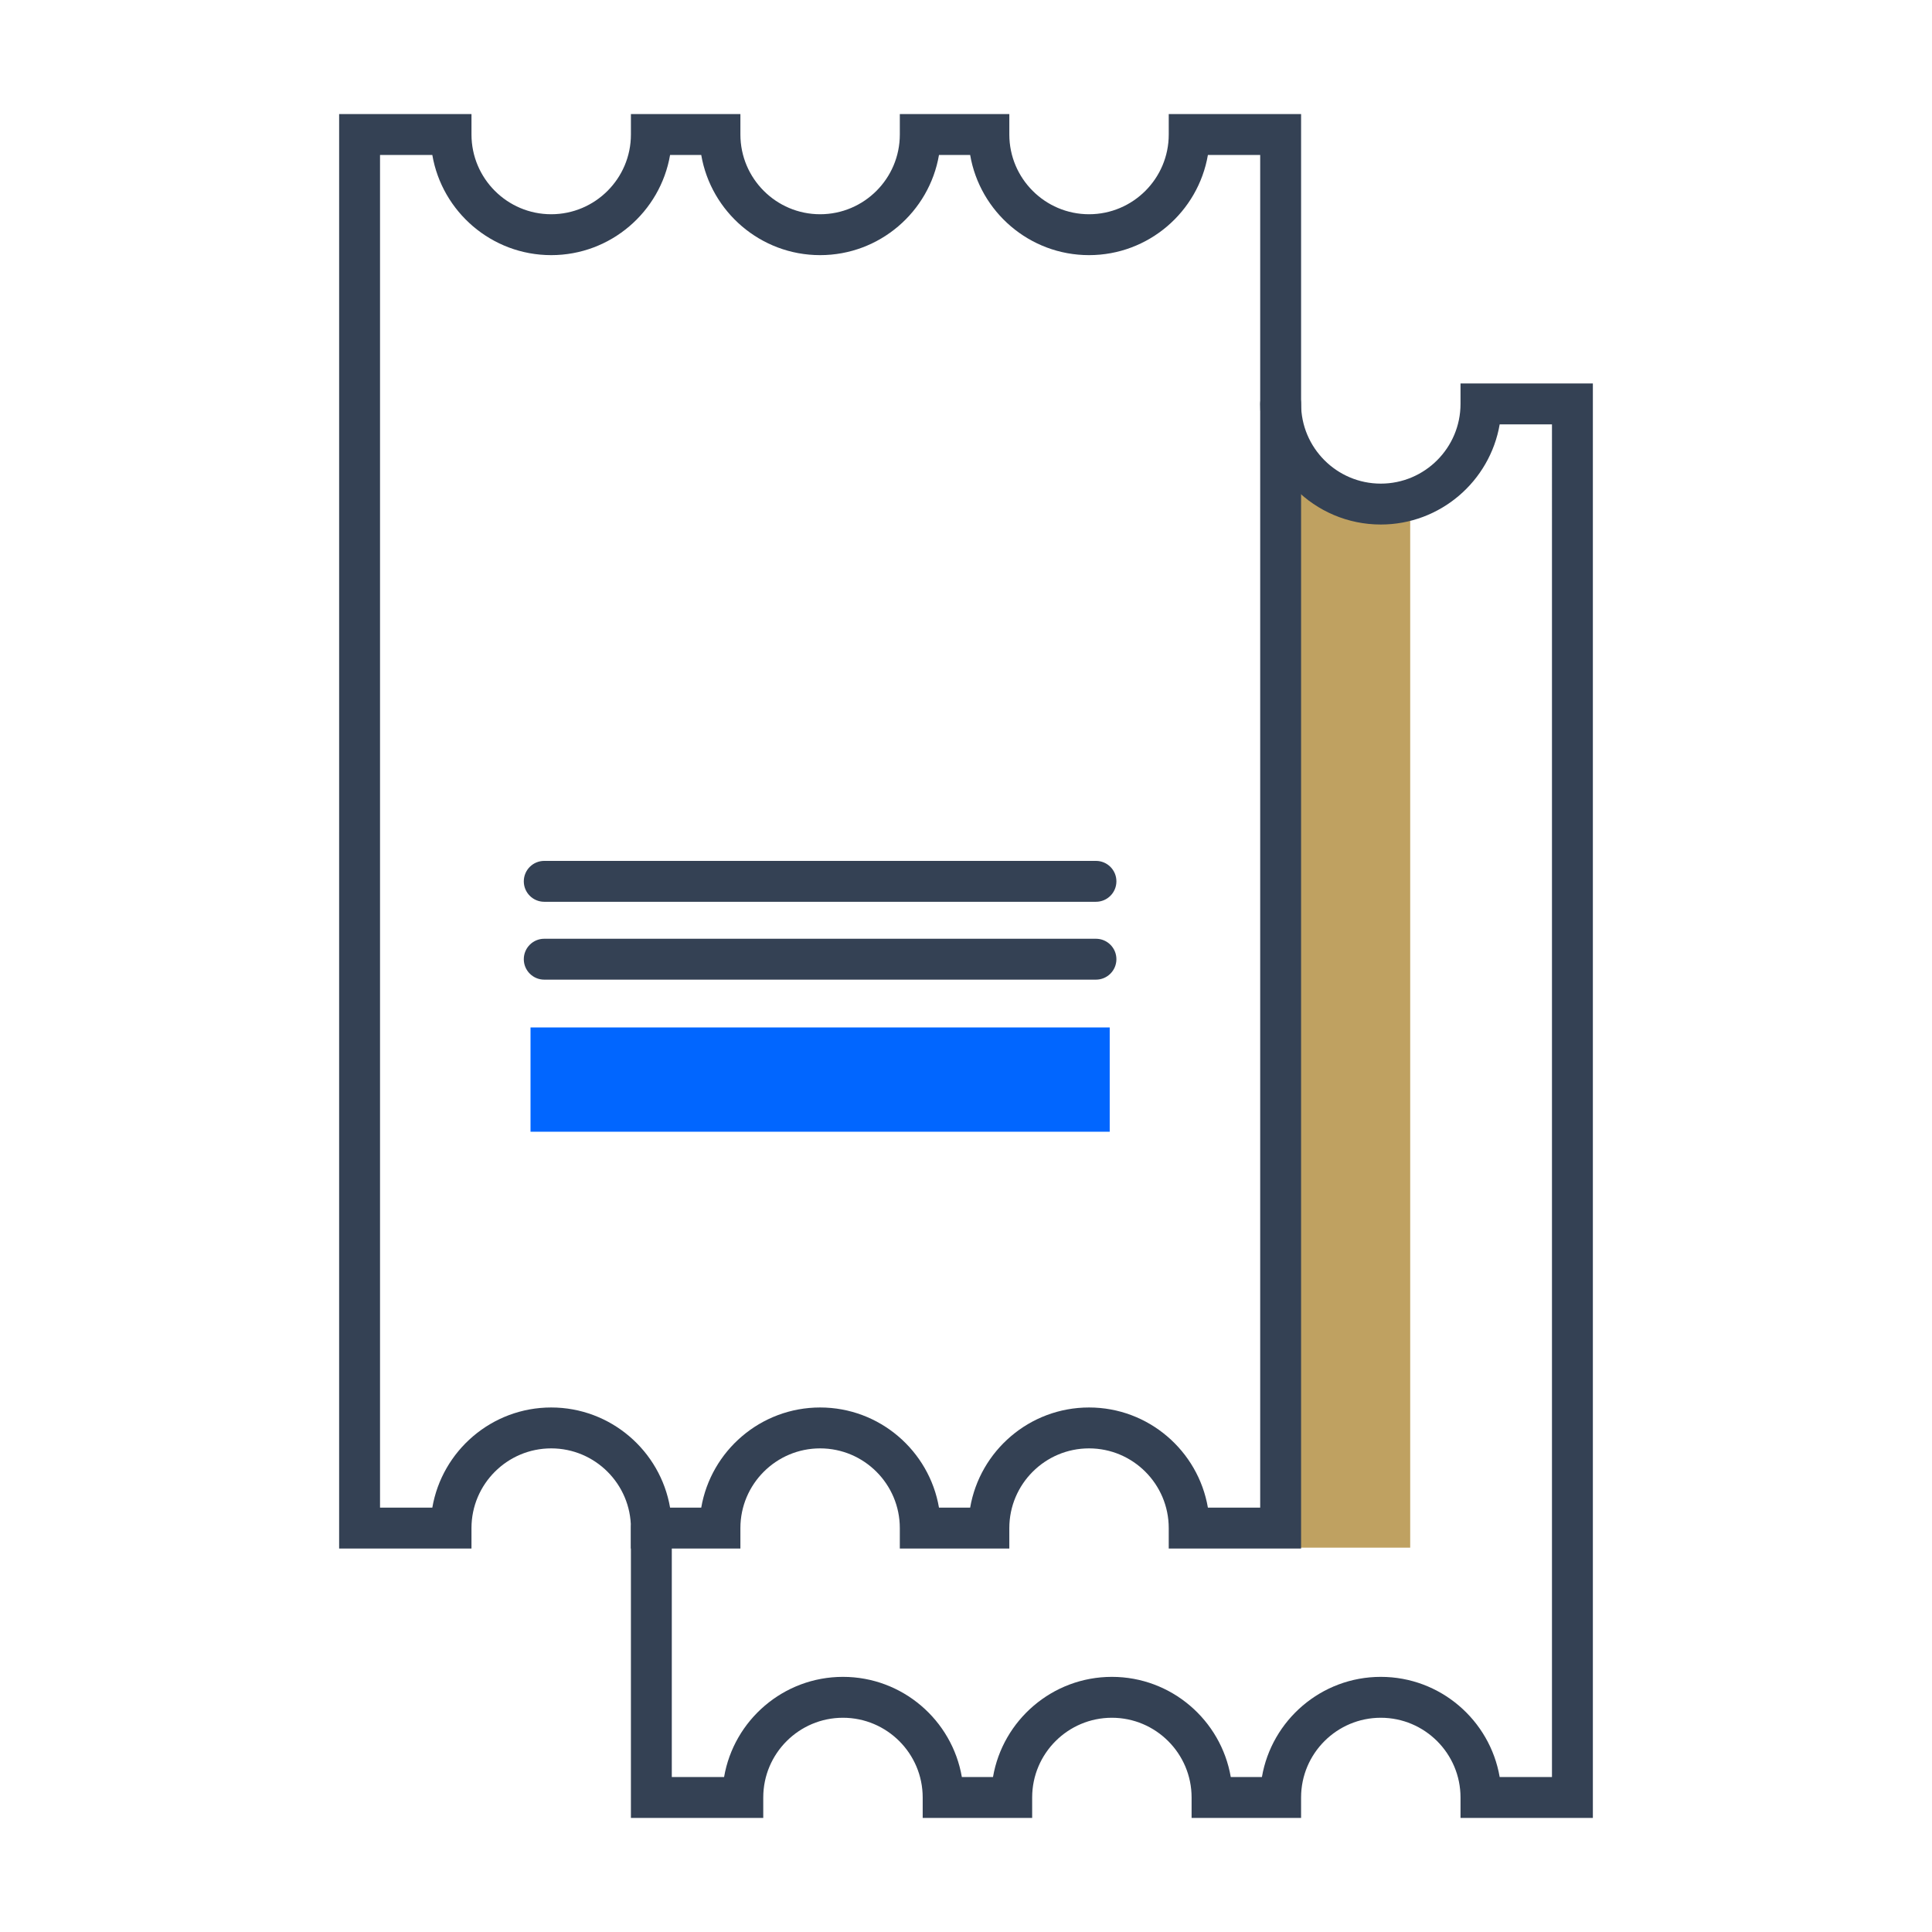 <?xml version="1.0" encoding="utf-8"?>
<!-- Generator: Adobe Illustrator 20.1.0, SVG Export Plug-In . SVG Version: 6.00 Build 0)  -->
<svg version="1.1" id="Ebene_1" xmlns="http://www.w3.org/2000/svg" xmlns:xlink="http://www.w3.org/1999/xlink" x="0px" y="0px"
	 viewBox="0 0 141.732 141.732" style="enable-background:new 0 0 141.732 141.732;" xml:space="preserve">
<style type="text/css">
	.st0{fill:#BFA161;}
	.st1{fill:#344154;}
	.st2{fill:#0166FF;}
</style>
<g>
	<path class="st0" d="M93.948,29.631v83.907h9.505V36.656c-0.682,0.209-1.406,0.323-2.156,0.323
		C97.238,36.979,93.948,33.689,93.948,29.631"/>
	<path class="st1" d="M95.448,113.601h-9.709v-1.5c0-3.225-2.623-5.848-5.848-5.848c-3.224,0-5.847,2.623-5.847,5.848v1.5
		h-8.033v-1.5c0-3.225-2.623-5.848-5.847-5.848c-3.225,0-5.848,2.623-5.848,5.848v1.5h-8.032v-1.5c0-3.225-2.623-5.848-5.848-5.848
		c-3.224,0-5.848,2.623-5.848,5.848v1.5h-9.709V8.369h9.709v1.5c0,3.224,2.624,5.848,5.848,5.848c3.225,0,5.848-2.624,5.848-5.848
		v-1.5h8.032v1.5c0,3.224,2.623,5.848,5.848,5.848c3.224,0,5.847-2.624,5.847-5.848v-1.5h8.033v1.5c0,3.224,2.623,5.848,5.847,5.848
		c3.225,0,5.848-2.624,5.848-5.848v-1.5h9.709V113.601z M88.612,110.601h3.836v-99.232h-3.836
		c-0.715,4.167-4.354,7.348-8.721,7.348c-4.367,0-8.006-3.181-8.72-7.348h-2.287c-0.714,4.167-4.353,7.348-8.72,7.348
		s-8.006-3.181-8.721-7.348h-2.286c-0.715,4.167-4.354,7.348-8.721,7.348c-4.368,0-8.007-3.181-8.721-7.348h-3.836v99.232h3.836
		c0.714-4.167,4.353-7.348,8.721-7.348c4.367,0,8.006,3.181,8.721,7.348h2.286c0.715-4.167,4.354-7.348,8.721-7.348
		s8.006,3.181,8.72,7.348h2.287c0.714-4.167,4.353-7.348,8.72-7.348C84.258,103.253,87.897,106.434,88.612,110.601"/>
	<path class="st1" d="M80.4,71.867h-40.474c-0.828,0-1.5-0.671-1.5-1.5c0-0.829,0.672-1.5,1.5-1.5h40.474
		c0.828,0,1.5,0.671,1.5,1.5C81.9,71.196,81.228,71.867,80.4,71.867"/>
	<path class="st1" d="M80.4,66.155h-40.474c-0.828,0-1.5-0.671-1.5-1.5c0-0.829,0.672-1.5,1.5-1.5h40.474
		c0.828,0,1.5,0.671,1.5,1.5C81.9,65.484,81.228,66.155,80.4,66.155"/>
	<rect x="38.919" y="75.374" class="st2" width="42.49" height="7.65"/>
	<path class="st1" d="M116.853,133.363h-9.709v-1.5c0-3.225-2.624-5.848-5.849-5.848
		c-3.224,0-5.847,2.623-5.847,5.848v1.5h-8.032v-1.5c0-3.225-2.624-5.848-5.848-5.848c-3.225,0-5.848,2.623-5.848,5.848
		v1.5h-8.031v-1.5c0-3.225-2.624-5.848-5.849-5.848c-3.224,0-5.847,2.623-5.847,5.848v1.5h-9.709v-21.264
		c0-0.828,0.672-1.5,1.5-1.5s1.5,0.672,1.5,1.5v18.264h3.836c0.714-4.167,4.353-7.348,8.72-7.348
		c4.368,0,8.007,3.181,8.722,7.348h2.285c0.715-4.167,4.354-7.348,8.721-7.348c4.368,0,8.007,3.181,8.722,7.348h2.285
		c0.715-4.167,4.353-7.348,8.72-7.348c4.369,0,8.007,3.181,8.722,7.348h3.836V31.131h-3.836
		c-0.715,4.167-4.353,7.348-8.722,7.348c-4.879,0-8.847-3.97-8.847-8.848c0-0.829,0.672-1.5,1.5-1.5
		c0.828,0,1.5,0.671,1.5,1.5c0,3.224,2.623,5.848,5.847,5.848c3.225,0,5.849-2.624,5.849-5.848v-1.5h9.709V133.363z"/>
</g>
</svg>
